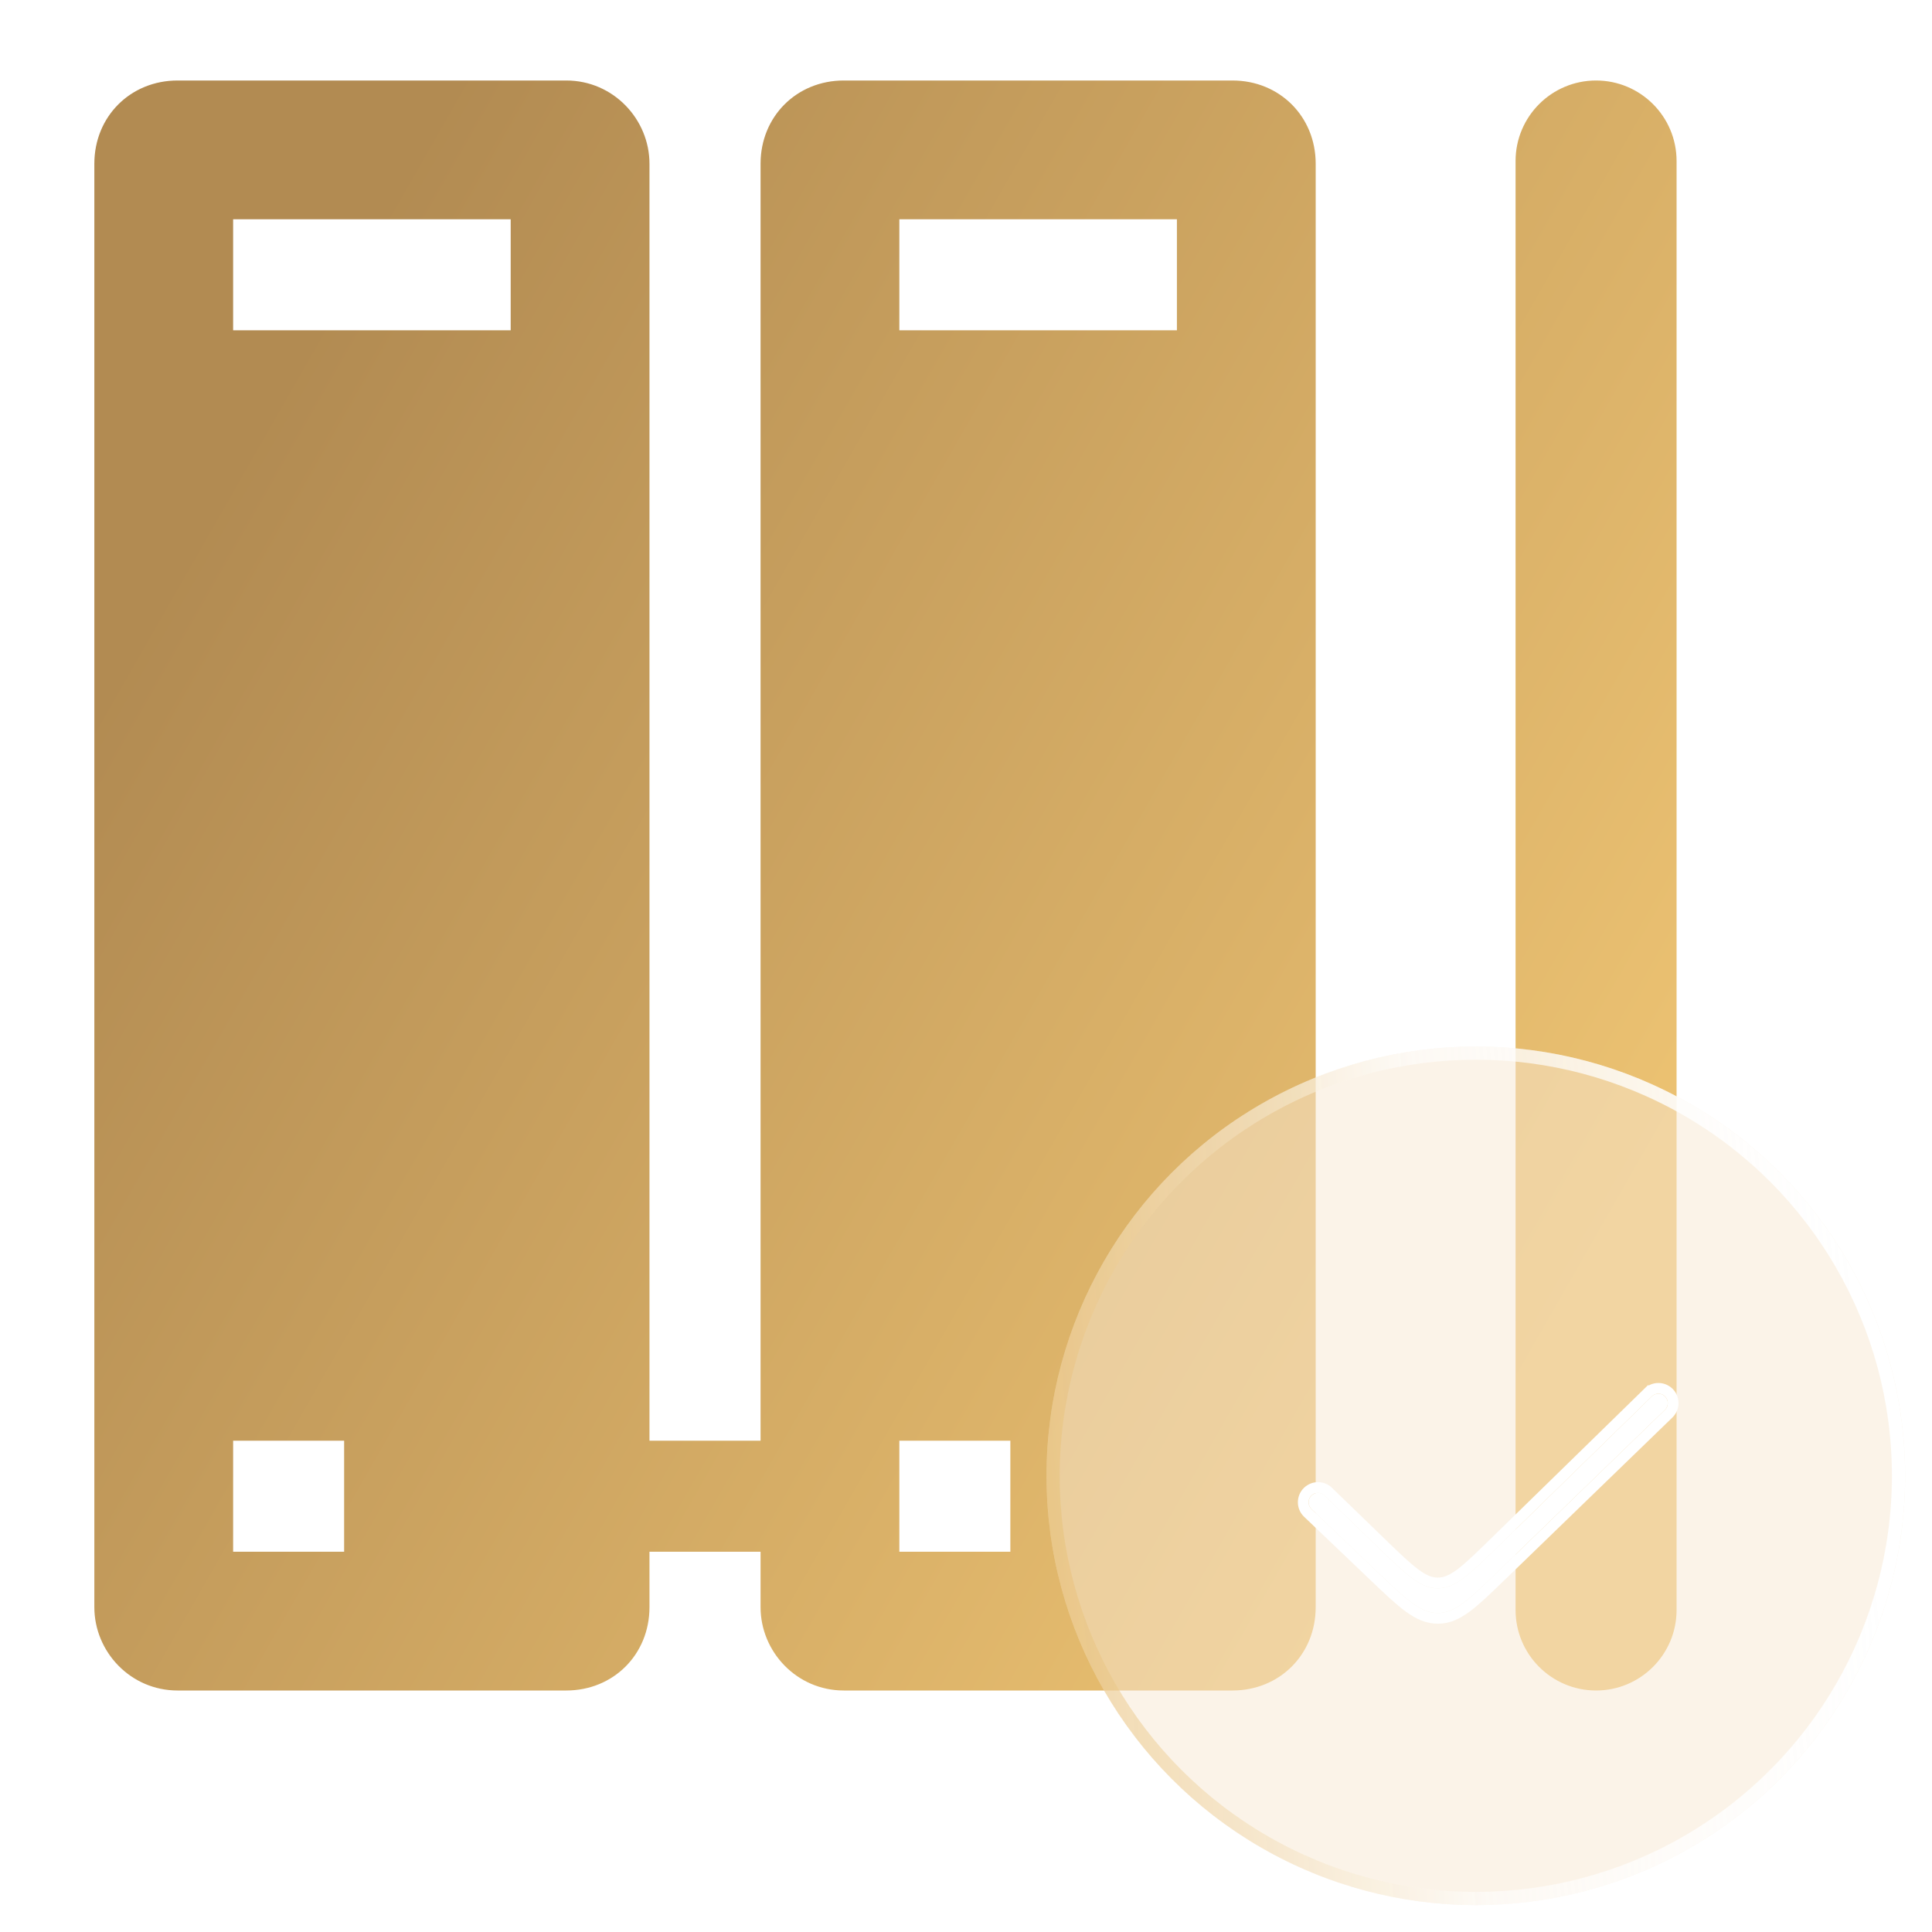 <svg width="24" height="24" viewBox="0 0 24 24" fill="none" xmlns="http://www.w3.org/2000/svg">
<path d="M15.31 1H10.482C9.896 1 9.448 1.448 9.448 2.034V17.897H8.068V2.034C8.068 1.483 7.62 1 7.034 1H2.206C1.62 1 1.172 1.448 1.172 2.034V19.965C1.172 20.517 1.62 21 2.206 21H7.034C7.62 21 8.068 20.552 8.068 19.965V19.276H9.448V19.965C9.448 20.517 9.896 21 10.482 21H15.31C15.896 21 16.344 20.552 16.344 19.965V2.034C16.344 1.448 15.896 1 15.31 1ZM4.275 19.276H2.896V17.897H4.275V19.276ZM6.344 4.103H2.896V2.724H6.344V4.103ZM12.551 19.276H11.172V17.897H12.551V19.276ZM14.62 4.103H11.172V2.724H14.62V4.103ZM19.827 21C19.275 21 18.827 20.552 18.827 20V2C18.827 1.448 19.275 1 19.827 1C20.379 1 20.827 1.448 20.827 2V20C20.827 20.552 20.379 21 19.827 21Z" fill="url(#paint0_linear_252_2964)"/>
<g filter="url(#filter0_b_252_2964)">
<circle cx="18.333" cy="18.333" r="5.333" fill="#F9E9D2" fill-opacity="0.5"/>
<circle cx="18.333" cy="18.333" r="5.251" stroke="url(#paint1_linear_252_2964)" stroke-width="0.164"/>
</g>
<g filter="url(#filter1_d_252_2964)">
<path d="M18.332 19.264C17.983 19.601 17.809 19.77 17.594 19.77C17.38 19.771 17.204 19.604 16.853 19.269L16.025 18.479C15.977 18.433 15.977 18.357 16.025 18.311C16.07 18.267 16.142 18.267 16.187 18.311L16.85 18.953C17.202 19.294 17.378 19.464 17.595 19.464C17.811 19.463 17.986 19.292 18.337 18.95L20.253 17.079C20.298 17.035 20.37 17.035 20.415 17.079C20.463 17.125 20.463 17.201 20.415 17.247L18.332 19.264Z" fill="white"/>
<path d="M20.206 17.032L20.252 17.079L20.206 17.032L18.291 18.902C18.114 19.075 17.986 19.199 17.876 19.282C17.767 19.363 17.683 19.397 17.595 19.397C17.506 19.397 17.422 19.364 17.313 19.283C17.202 19.201 17.074 19.077 16.896 18.905L16.233 18.263C16.162 18.194 16.049 18.194 15.978 18.263C15.903 18.335 15.904 18.456 15.979 18.527L16.807 19.317L16.811 19.321C16.983 19.485 17.117 19.613 17.236 19.699C17.356 19.787 17.467 19.837 17.595 19.837C17.722 19.837 17.833 19.786 17.953 19.697C18.07 19.61 18.203 19.481 18.374 19.315L18.378 19.312L20.462 17.294C20.536 17.223 20.536 17.103 20.462 17.031C20.39 16.962 20.277 16.962 20.206 17.032Z" stroke="white" stroke-width="0.133" stroke-linecap="round"/>
</g>
<defs>
<filter id="filter0_b_252_2964" x="12.344" y="12.344" width="11.978" height="11.979" filterUnits="userSpaceOnUse" color-interpolation-filters="sRGB">
<feFlood flood-opacity="0" result="BackgroundImageFix"/>
<feGaussianBlur in="BackgroundImageFix" stdDeviation="0.328"/>
<feComposite in2="SourceAlpha" operator="in" result="effect1_backgroundBlur_252_2964"/>
<feBlend mode="normal" in="SourceGraphic" in2="effect1_backgroundBlur_252_2964" result="shape"/>
</filter>
<filter id="filter1_d_252_2964" x="15.589" y="16.646" width="5.795" height="4.057" filterUnits="userSpaceOnUse" color-interpolation-filters="sRGB">
<feFlood flood-opacity="0" result="BackgroundImageFix"/>
<feColorMatrix in="SourceAlpha" type="matrix" values="0 0 0 0 0 0 0 0 0 0 0 0 0 0 0 0 0 0 127 0" result="hardAlpha"/>
<feOffset dx="0.267" dy="0.267"/>
<feGaussianBlur stdDeviation="0.267"/>
<feComposite in2="hardAlpha" operator="out"/>
<feColorMatrix type="matrix" values="0 0 0 0 0.718 0 0 0 0 0.561 0 0 0 0 0.329 0 0 0 0.5 0"/>
<feBlend mode="normal" in2="BackgroundImageFix" result="effect1_dropShadow_252_2964"/>
<feBlend mode="normal" in="SourceGraphic" in2="effect1_dropShadow_252_2964" result="shape"/>
</filter>
<linearGradient id="paint0_linear_252_2964" x1="2.869" y1="5.818" x2="19.902" y2="15.561" gradientUnits="userSpaceOnUse">
<stop stop-color="#B28B52"/>
<stop offset="1" stop-color="#ECC272"/>
</linearGradient>
<linearGradient id="paint1_linear_252_2964" x1="22.726" y1="13" x2="12.414" y2="13.91" gradientUnits="userSpaceOnUse">
<stop stop-color="white"/>
<stop offset="0.504" stop-color="white" stop-opacity="0.54"/>
<stop offset="1" stop-color="#E6BC6F" stop-opacity="0.5"/>
</linearGradient>
</defs>
</svg>
